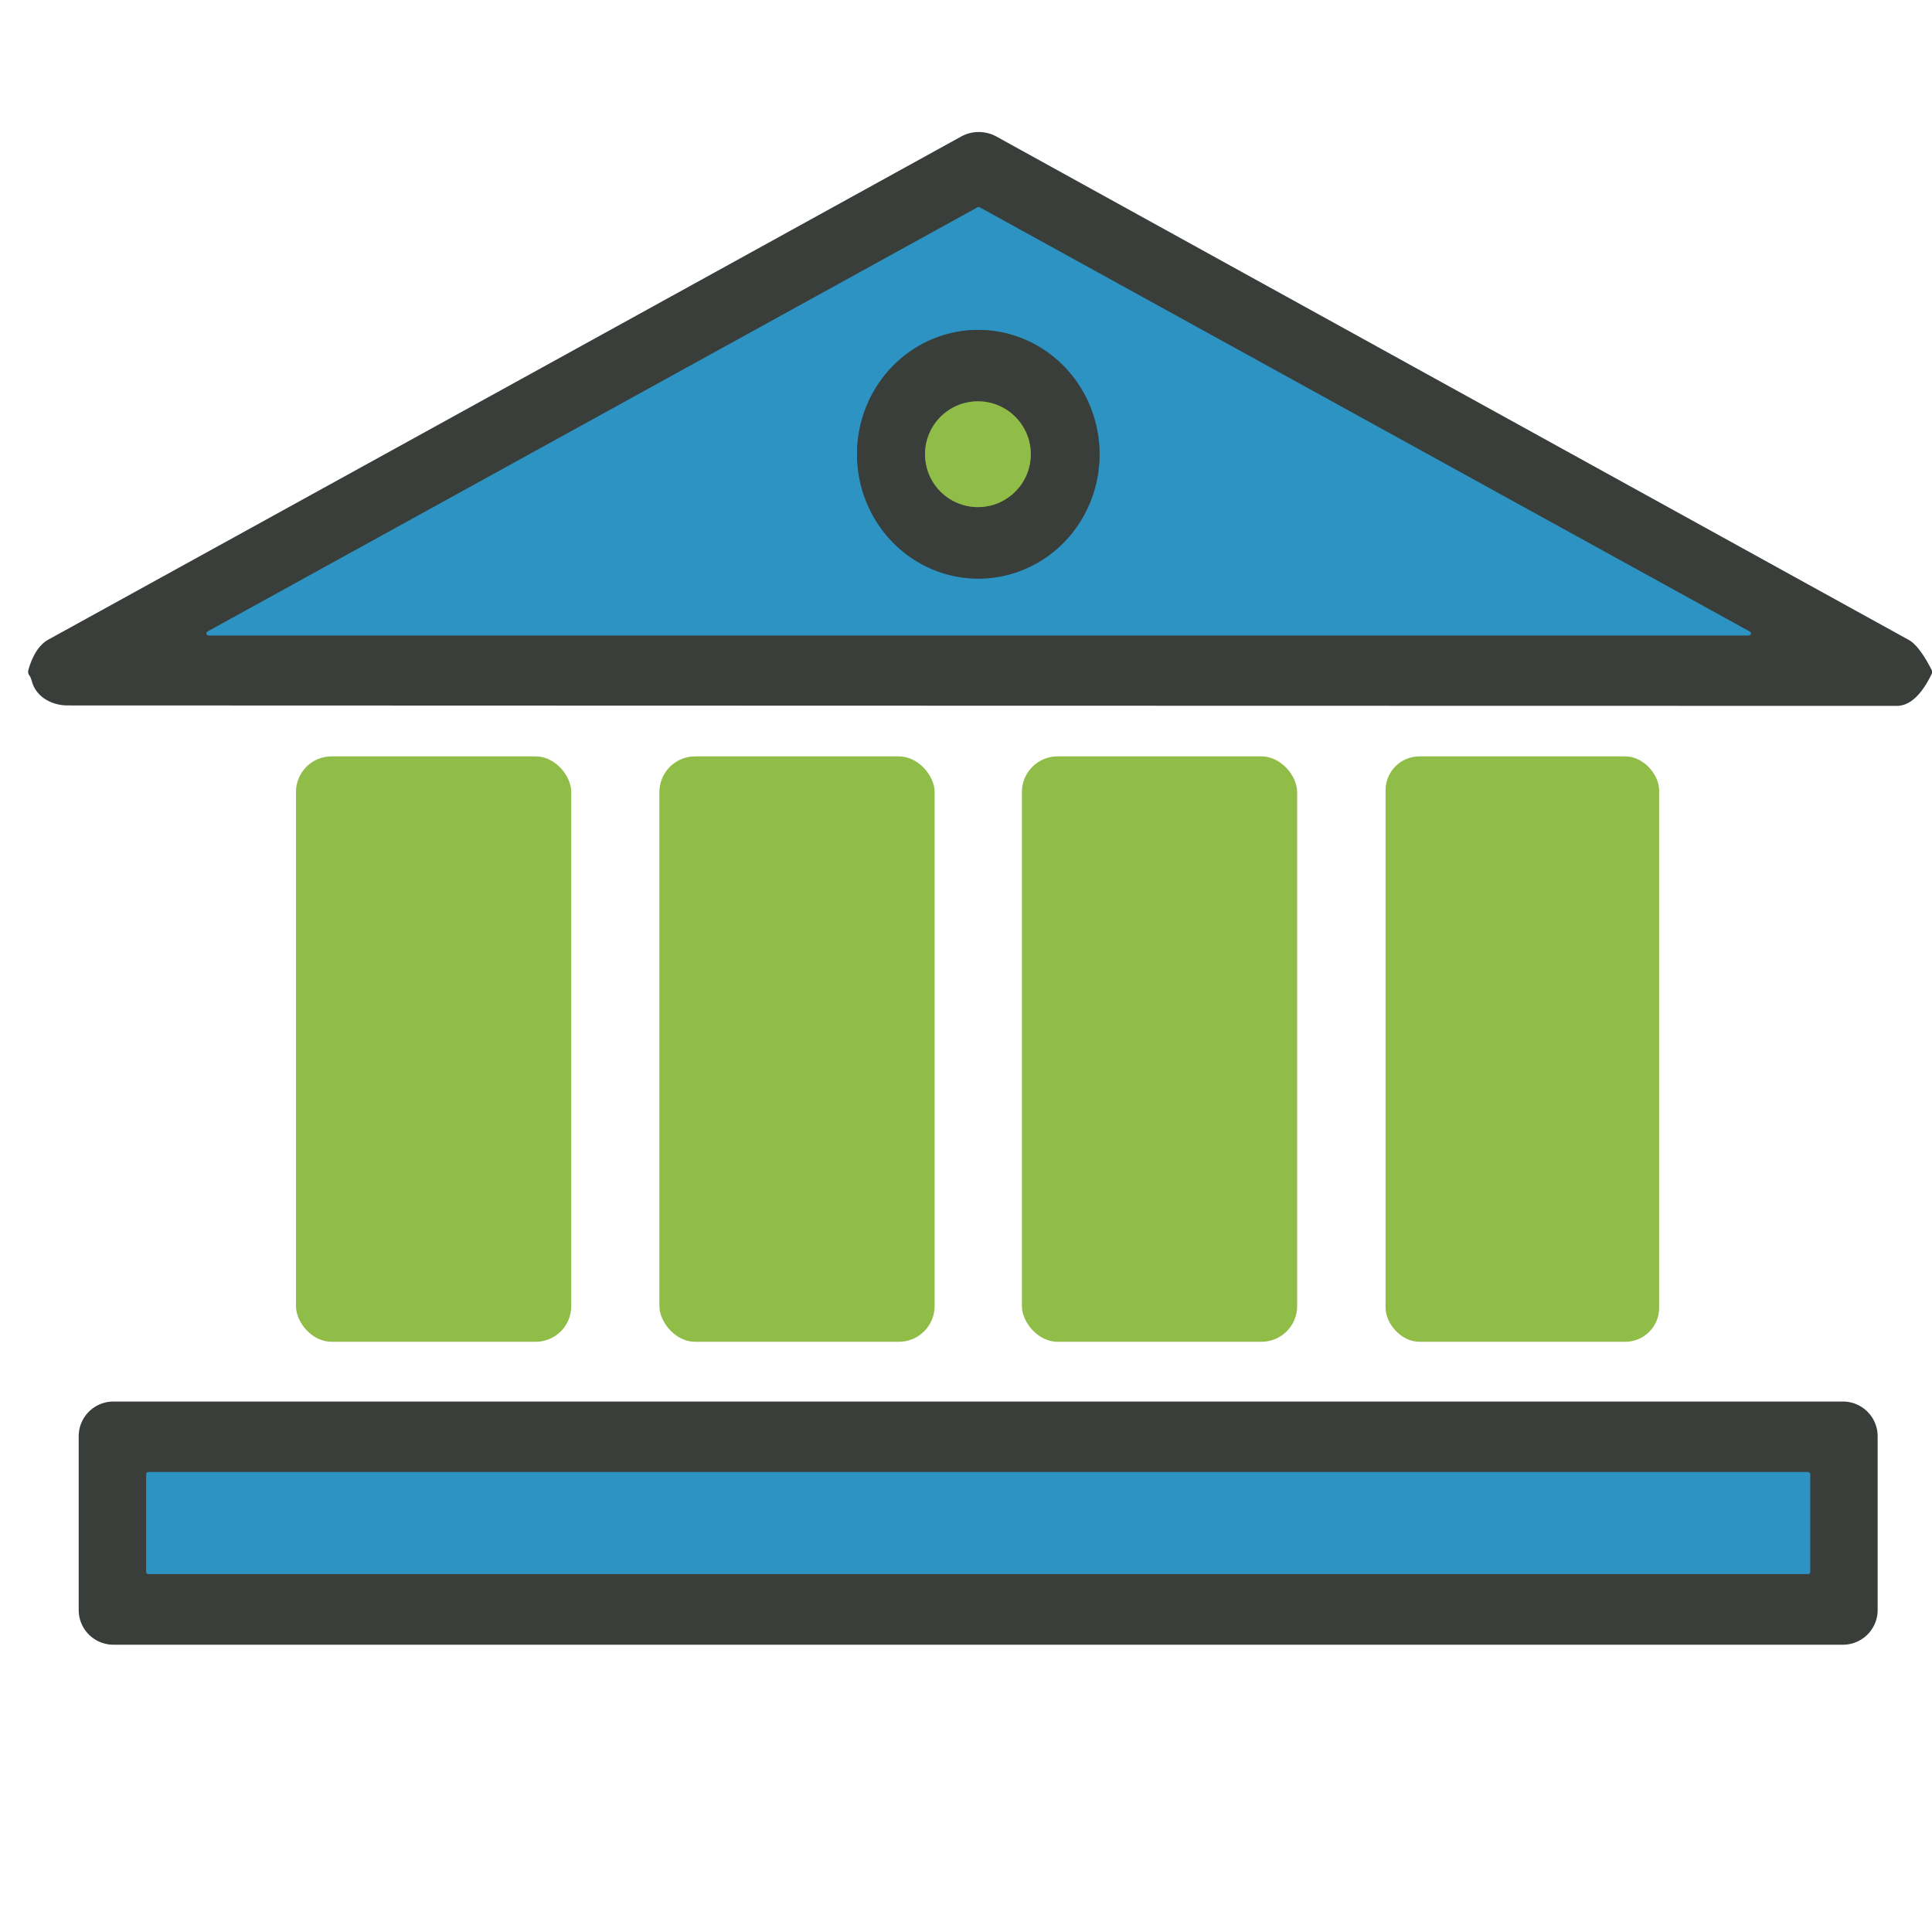 <?xml version="1.0" encoding="UTF-8" standalone="no"?><!DOCTYPE svg PUBLIC "-//W3C//DTD SVG 1.1//EN" "http://www.w3.org/Graphics/SVG/1.1/DTD/svg11.dtd"><svg xmlns="http://www.w3.org/2000/svg" version="1.1" viewBox="0.00 0.00 300.00 300.00"><g stroke-width="2.00" fill="none" stroke-linecap="butt"><path stroke="#33697e" vector-effect="non-scaling-stroke" d="
  M 32.22 98.07
  A 0.32 0.32 0.0 0 0 32.38 98.67
  L 271.54 98.67
  A 0.32 0.32 0.0 0 0 271.70 98.07
  L 152.11 32.19
  A 0.32 0.32 0.0 0 0 151.81 32.19
  L 32.22 98.07"/><path stroke="#33697e" vector-effect="non-scaling-stroke" d="
  M 152.146 89.849
  A 19.31 18.83 89.3 0 0 170.739 70.31
  A 19.31 18.83 89.3 0 0 151.674 51.231
  A 19.31 18.83 89.3 0 0 133.081 70.77
  A 19.31 18.83 89.3 0 0 152.146 89.849"/><path stroke="#657d41" vector-effect="non-scaling-stroke" d="
  M 160.06 70.53
  A 8.21 8.21 0.0 0 0 151.85 62.32
  A 8.21 8.21 0.0 0 0 143.64 70.53
  A 8.21 8.21 0.0 0 0 151.85 78.74
  A 8.21 8.21 0.0 0 0 160.06 70.53"/><path stroke="#33697e" vector-effect="non-scaling-stroke" d="
  M 281.08 228.91
  A 0.33 0.33 0.0 0 0 280.75 228.58
  L 23.03 228.58
  A 0.33 0.33 0.0 0 0 22.70 228.91
  L 22.70 244.09
  A 0.33 0.33 0.0 0 0 23.03 244.42
  L 280.75 244.42
  A 0.33 0.33 0.0 0 0 281.08 244.09
  L 281.08 228.91"/></g><path fill="#393e3a" d="
  M 300.00 104.13
  L 300.00 104.55
  Q 297.57 109.61 294.51 109.61
  Q 149.81 109.59 10.50 109.54
  C 8.08 109.54 5.64 108.26 4.96 105.84
  Q 4.77 105.17 4.58 104.91
  Q 4.27 104.50 4.41 104.01
  Q 5.44 100.45 7.54 99.30
  Q 89.89 53.93 149.23 21.21
  A 5.71 5.69 44.9 0 1 154.74 21.21
  Q 225.22 60.11 296.38 99.36
  Q 298.03 100.26 300.00 104.13
  Z
  M 32.22 98.07
  A 0.32 0.32 0.0 0 0 32.38 98.67
  L 271.54 98.67
  A 0.32 0.32 0.0 0 0 271.70 98.07
  L 152.11 32.19
  A 0.32 0.32 0.0 0 0 151.81 32.19
  L 32.22 98.07
  Z"/><path fill="#2c93c2" d="
  M 32.22 98.07
  L 151.81 32.19
  A 0.32 0.32 0.0 0 1 152.11 32.19
  L 271.70 98.07
  A 0.32 0.32 0.0 0 1 271.54 98.67
  L 32.38 98.67
  A 0.32 0.32 0.0 0 1 32.22 98.07
  Z
  M 152.146 89.849
  A 19.31 18.83 89.3 0 0 170.739 70.31
  A 19.31 18.83 89.3 0 0 151.674 51.231
  A 19.31 18.83 89.3 0 0 133.081 70.77
  A 19.31 18.83 89.3 0 0 152.146 89.849
  Z"/><path fill="#393e3a" d="
  M 152.146 89.849
  A 19.31 18.83 89.3 0 1 133.081 70.77
  A 19.31 18.83 89.3 0 1 151.674 51.231
  A 19.31 18.83 89.3 0 1 170.739 70.31
  A 19.31 18.83 89.3 0 1 152.146 89.849
  Z
  M 160.06 70.53
  A 8.21 8.21 0.0 0 0 151.85 62.32
  A 8.21 8.21 0.0 0 0 143.64 70.53
  A 8.21 8.21 0.0 0 0 151.85 78.74
  A 8.21 8.21 0.0 0 0 160.06 70.53
  Z"/><circle fill="#90bc48" cx="151.85" cy="70.53" r="8.21"/><rect fill="#90bc48" x="45.96" y="117.45" width="42.74" height="90.90" rx="5.52"/><rect fill="#90bc48" x="102.39" y="117.45" width="42.74" height="90.90" rx="5.55"/><rect fill="#90bc48" x="158.68" y="117.45" width="42.74" height="90.90" rx="5.54"/><rect fill="#90bc48" x="215.15" y="117.45" width="42.48" height="90.90" rx="5.26"/><path fill="#393e3a" d="
  M 291.56 250.00
  A 5.39 5.39 0.0 0 1 286.17 255.39
  L 17.61 255.39
  A 5.39 5.39 0.0 0 1 12.22 250.00
  L 12.22 223.02
  A 5.39 5.39 0.0 0 1 17.61 217.63
  L 286.17 217.63
  A 5.39 5.39 0.0 0 1 291.56 223.02
  L 291.56 250.00
  Z
  M 281.08 228.91
  A 0.33 0.33 0.0 0 0 280.75 228.58
  L 23.03 228.58
  A 0.33 0.33 0.0 0 0 22.70 228.91
  L 22.70 244.09
  A 0.33 0.33 0.0 0 0 23.03 244.42
  L 280.75 244.42
  A 0.33 0.33 0.0 0 0 281.08 244.09
  L 281.08 228.91
  Z"/><rect fill="#2c93c2" x="22.70" y="228.58" width="258.38" height="15.84" rx="0.33"/></svg>
